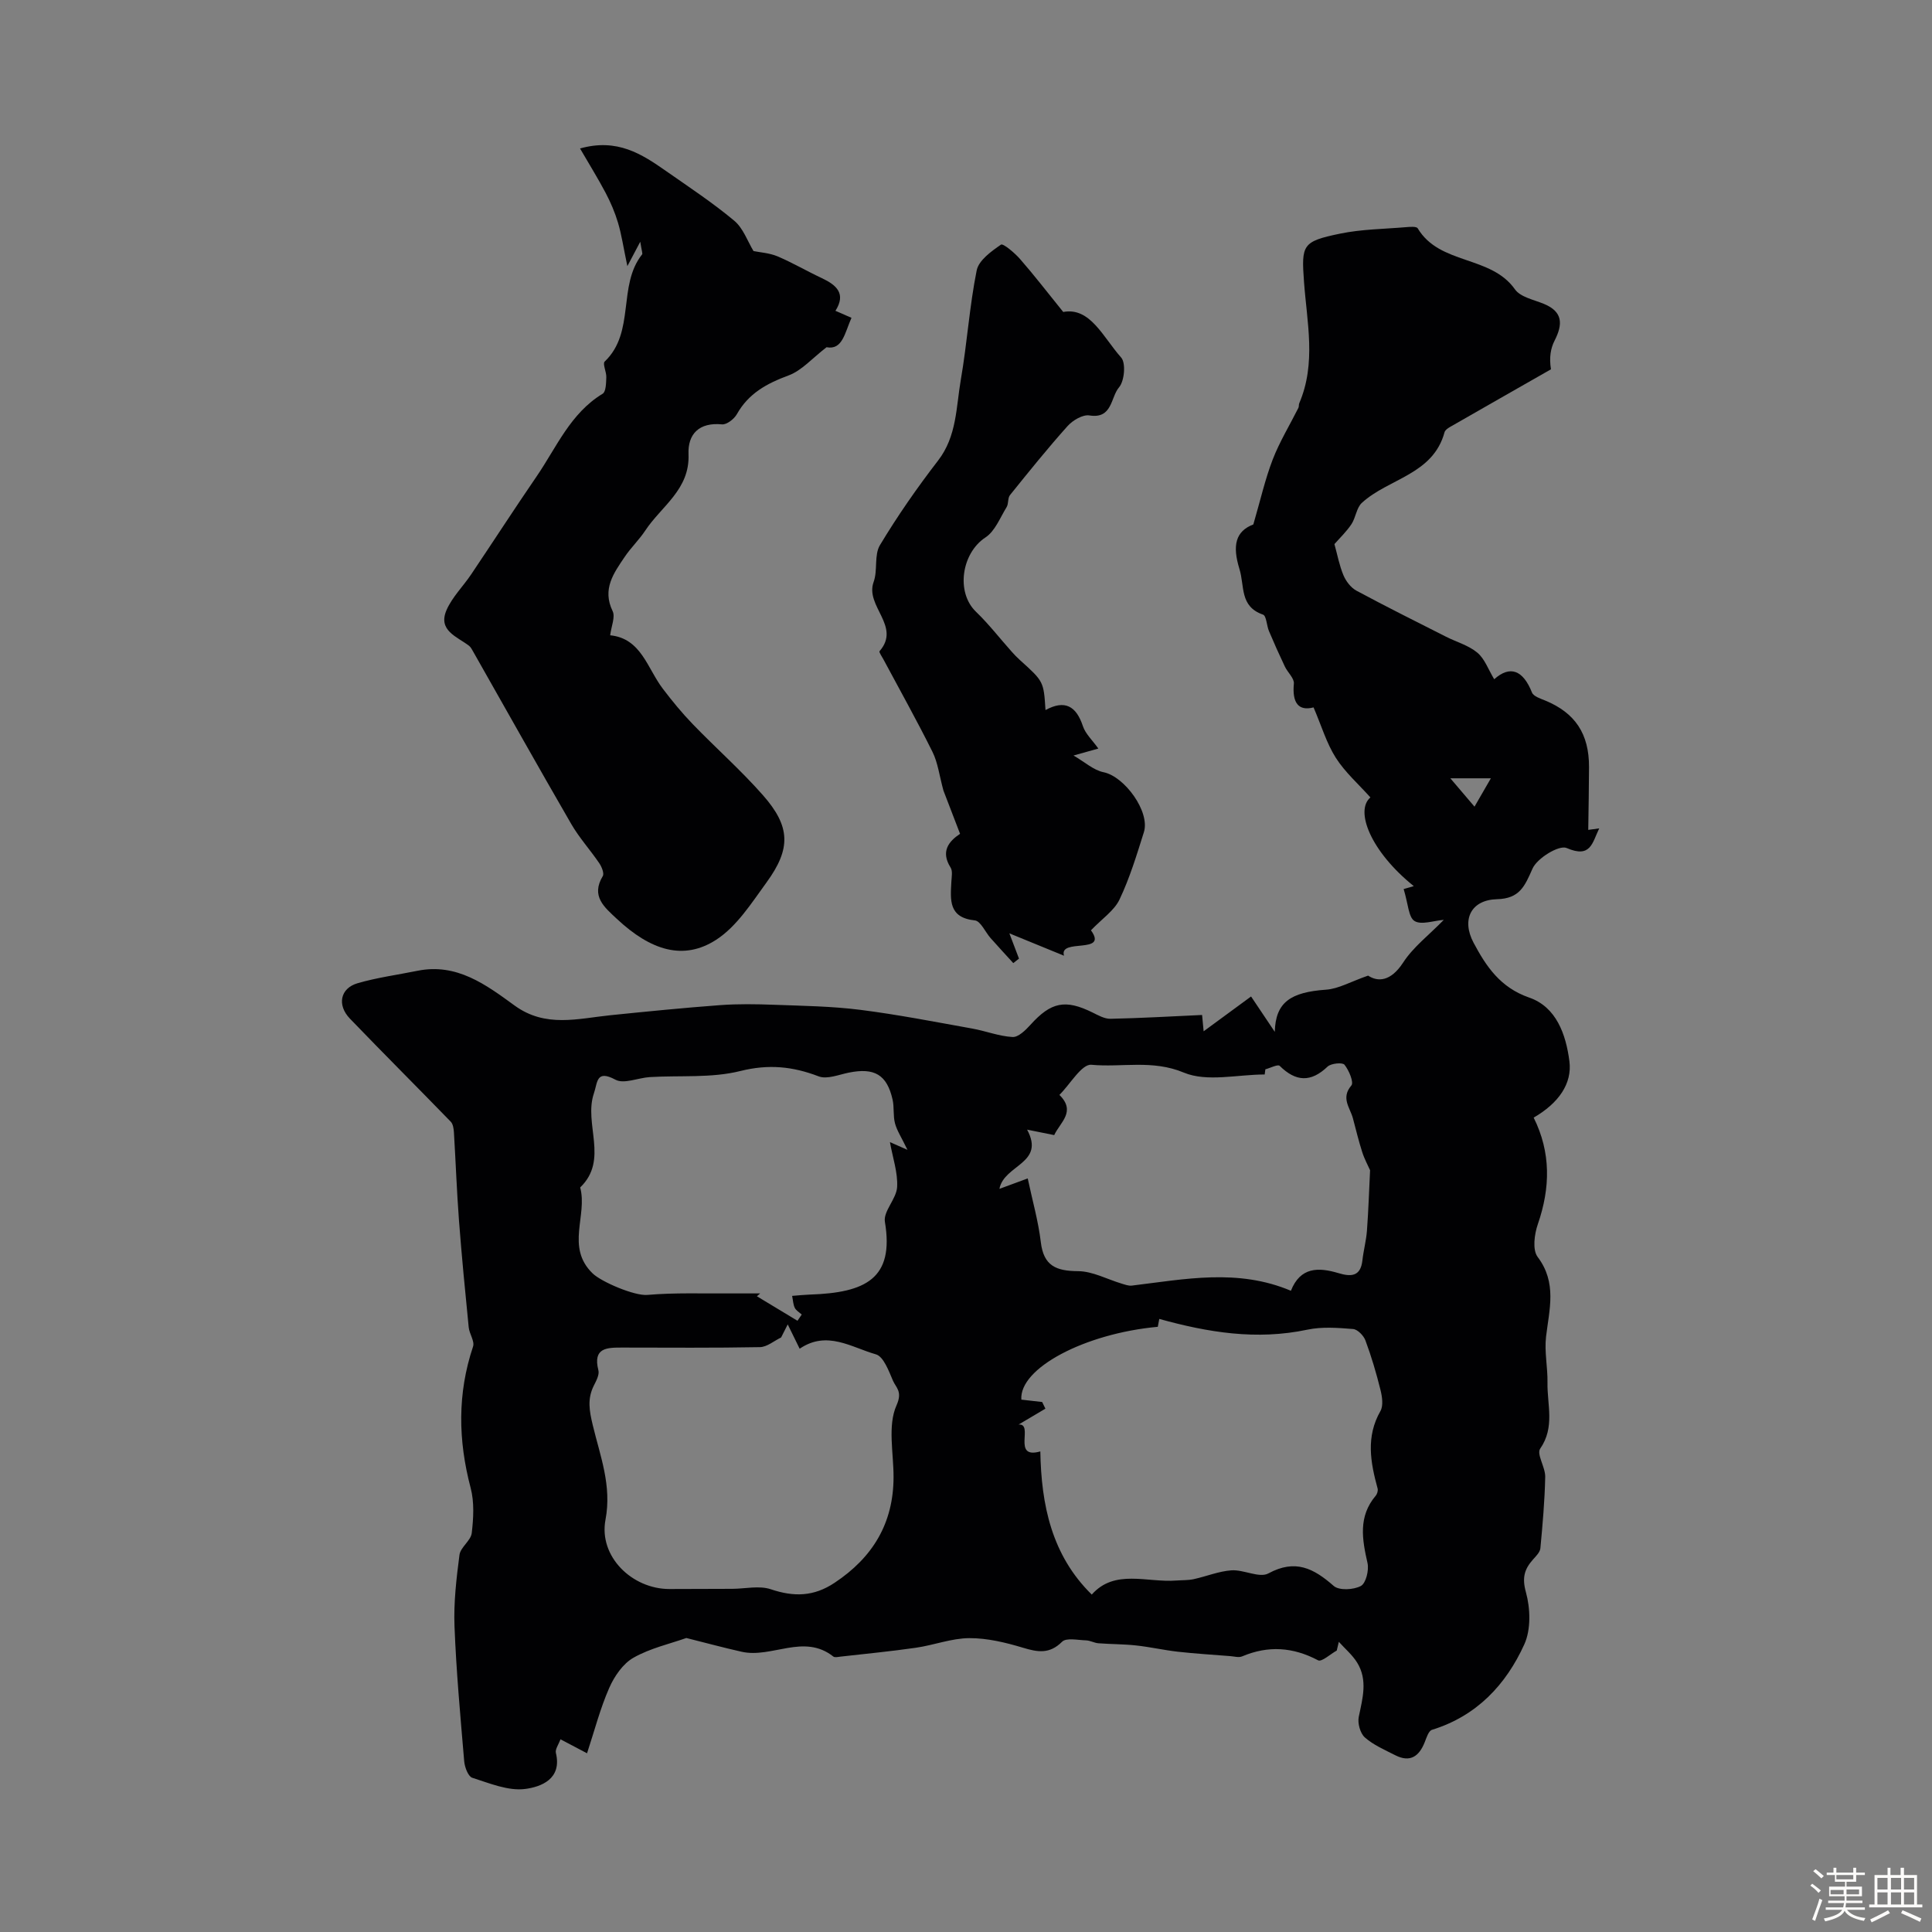 <svg enable-background="new 0 0 400 400" viewBox="0 0 400 400" xmlns="http://www.w3.org/2000/svg"><rect x="0" y="0" width="400" height="400" fill="#808080" stroke="none"/><path d="m374.8 390.4.4-.4c.7.5 1.3 1 1.8 1.4l-.5.5c-.5-.6-1.1-1.1-1.7-1.5zm1 7.3-.6-.3c.5-1.4 1.1-2.8 1.5-4.3.2.1.4.2.6.3-.5 1.3-1 2.8-1.5 4.3zm-.4-10.3.5-.4c.4.3 1 .8 1.7 1.4l-.5.5c-.5-.5-1.1-1-1.7-1.5zm2.5.3h1.7v-1h.6v1h3.5v-1h.6v1h1.8v.5h-1.8v1.4h-2v1h3.2v2h-3.2v.9h3.3v.5h-3.4c0 .3-.1.6-.1.9h4v.5h-3.7c.7.9 1.9 1.5 3.8 1.7-.1.2-.2.4-.3.6-2.1-.4-3.5-1.1-4-2.1-.4 1-1.8 1.7-4 2.2-.1-.2-.2-.4-.3-.6 2.1-.4 3.4-1 3.8-1.8h-3.4v-.5h3.6c.1-.3.1-.6.2-.9h-3.3v-.5h3.4c0-.3 0-.6 0-.9h-3.2v-2h3.3v-1h-2.1v-1.4h-1.7v-.5zm1.1 3.5v1h2.7c0-.3 0-.4 0-.4 0-.1 0-.2 0-.2 0-.1 0-.2 0-.3h-2.7zm1.2-3v.9h3.5v-.9zm4.7 3h-2.6v.6.4h2.6z" fill="#fcfbfa"/><path d="m393.6 386.7h.6v1.5h2.7v6.1h1.1v.6h-11v-.6h1.1v-6.1h2.7v-1.5h.6v1.5h2.1v-1.5zm-2.7 8.8.4.6c-1.2.6-2.5 1.3-3.8 1.9-.1-.2-.2-.4-.3-.6 1.2-.6 2.5-1.2 3.7-1.9zm-2.2-6.7v2.4h2.1v-2.4zm0 3v2.5h2.1v-2.5zm2.8-3v2.4h2.1v-2.4zm0 3v2.5h2.1v-2.5zm6 6.1c-1.4-.7-2.7-1.3-3.9-1.8l.3-.6c1.5.6 2.7 1.2 3.9 1.7zm-1.2-9.1h-2.1v2.4h2.1zm-2.1 3v2.5h2.1v-2.5z" fill="#fcfbfa"/><g fill="#010103"><path d="m276.76 341.73c-1.31.72-3.13 2.41-3.86 2.02-5.2-2.75-10.33-3.1-15.74-.81-.69.29-1.64 0-2.47-.06-3.62-.29-7.24-.51-10.84-.91-2.9-.33-5.76-.99-8.66-1.3-2.58-.28-5.19-.25-7.78-.45-.86-.07-1.7-.57-2.56-.6-1.69-.05-4.07-.59-4.95.28-2.61 2.6-5.04 2.17-8.12 1.24-3.59-1.08-7.4-2-11.1-1.98-3.69.02-7.35 1.46-11.07 1.99-5.19.75-10.41 1.25-15.62 1.84-.49.06-1.17.22-1.47-.03-6.11-4.82-12.72.42-18.96-.98-3.84-.86-7.65-1.9-11.46-2.85-3.35 1.19-7.45 2.1-10.94 4.08-2.18 1.23-3.97 3.85-5.02 6.24-1.87 4.25-3.04 8.81-4.6 13.55-2.18-1.15-3.69-1.95-5.5-2.9-.39 1.09-1.13 2.07-.95 2.82 1.32 5.44-3.12 7.03-6.32 7.46-3.52.47-7.4-1.17-10.99-2.31-.85-.27-1.56-2.18-1.67-3.39-.79-9.32-1.65-18.64-2.01-27.98-.19-4.91.39-9.89 1.03-14.78.21-1.59 2.35-2.93 2.54-4.52.36-3.08.55-6.4-.23-9.35-2.6-9.86-2.76-19.53.5-29.26.37-1.1-.77-2.63-.9-3.99-.73-7.35-1.45-14.7-2.01-22.06-.46-6.09-.68-12.2-1.05-18.3-.05-.75-.18-1.71-.65-2.2-6.93-7.14-13.98-14.17-20.88-21.34-2.71-2.82-2.01-6.28 1.57-7.33 4.05-1.18 8.28-1.74 12.42-2.58 8.13-1.65 14.2 2.9 20.08 7.18 6.42 4.68 13.11 2.71 19.87 2.02 7.57-.77 15.14-1.53 22.73-2.09 3.71-.27 7.46-.21 11.18-.07 5.95.22 11.94.3 17.84 1.05 7.75.98 15.44 2.49 23.14 3.87 2.81.5 5.55 1.6 8.36 1.75 1.19.07 2.69-1.41 3.69-2.51 4.27-4.74 7.23-5.36 12.91-2.54 1.16.57 2.44 1.3 3.66 1.28 6.21-.13 12.42-.49 18.98-.79.06.65.19 2.01.32 3.38 3.3-2.43 6.4-4.7 9.82-7.21 1.8 2.68 3.18 4.74 4.91 7.32.16-6.13 3.26-8.21 10.64-8.73 2.56-.18 5.03-1.64 8.68-2.91 2 1.32 4.67 1.27 7.26-2.71 2.1-3.23 5.36-5.7 8.41-8.83-2.11.16-4.63 1.1-6.05.24-1.26-.76-1.31-3.53-2.26-6.62-.24.07.87-.25 2.1-.61-8.93-7.17-12.24-15.62-8.98-18.36-2.45-2.74-5.24-5.19-7.16-8.2-1.93-3.03-2.97-6.62-4.61-10.44-3.16.82-4.45-.99-4.08-4.91.11-1.11-1.28-2.32-1.86-3.54-1.15-2.42-2.25-4.87-3.29-7.34-.49-1.14-.52-3.17-1.24-3.42-4.87-1.69-3.77-5.87-4.88-9.46-1.5-4.87-.8-7.8 2.88-9.21 1.46-5 2.43-9.34 4.01-13.44 1.43-3.7 3.53-7.13 5.32-10.7.14-.28.05-.67.18-.96 3.54-8.26 1.59-16.73.98-25.14-.56-7.67-.35-8.35 7.43-9.96 4.47-.93 9.13-.96 13.71-1.35.81-.07 2.15-.18 2.4.24 4.55 7.62 15.13 5.55 20.13 12.63 1.14 1.62 3.91 2.15 6.01 3.02 3.96 1.64 3.91 4.24 2.21 7.58-.83 1.62-1.15 3.5-.76 5.96-6.99 3.99-13.99 7.97-20.97 11.98-.42.24-.94.62-1.06 1.04-2.39 8.82-11.59 9.56-17.12 14.63-1.12 1.03-1.26 3.06-2.16 4.42-1.01 1.52-2.37 2.81-3.52 4.12.6 2.16 1.01 4.4 1.87 6.46.52 1.23 1.53 2.56 2.68 3.18 6.12 3.29 12.34 6.39 18.54 9.53 2.18 1.1 4.68 1.79 6.5 3.31 1.53 1.28 2.27 3.49 3.49 5.5 3.29-2.95 5.98-1.88 7.82 2.75.32.8 1.77 1.26 2.77 1.67 6.17 2.56 9.06 6.87 9.04 13.76-.01 4.27-.1 8.54-.16 13.01-.22.03.8-.11 2.27-.31-1.47 3.02-1.74 6.23-6.75 4.06-1.56-.67-6.1 2.1-7.06 4.27-1.61 3.64-2.66 6.21-7.35 6.33-5.37.14-7.41 4.2-4.85 9.02 2.62 4.92 5.53 9.27 11.52 11.35 5.6 1.94 7.6 7.59 8.32 13.18.59 4.63-2.22 8.67-7.4 11.67 3.59 7.21 3.47 14.52.86 22.07-.72 2.08-1.14 5.31-.04 6.77 4.05 5.36 2.41 10.86 1.74 16.54-.36 3.11.36 6.33.3 9.49-.08 4.56 1.58 9.22-1.51 13.67-.79 1.14 1.08 3.85 1.04 5.83-.1 4.94-.54 9.87-1 14.79-.08.82-.9 1.63-1.52 2.32-1.78 2-2.31 3.76-1.48 6.76.93 3.36 1.07 7.72-.32 10.8-3.8 8.38-9.88 14.86-19.12 17.71-.7.21-1.13 1.6-1.49 2.52-1.16 2.96-3.02 4.32-6.12 2.74-2.17-1.11-4.5-2.1-6.29-3.68-.97-.86-1.54-2.96-1.26-4.28.79-3.82 1.89-7.59-.33-11.2-.99-1.61-2.52-2.89-3.8-4.32-.14.58-.28 1.2-.43 1.81zm-37.05-67.03c-15.16 1.39-28.73 8.59-28.25 15.08 1.42.16 2.86.32 4.31.49.22.46.45.92.67 1.38-1.85 1.09-3.7 2.19-5.55 3.29 3.28-.28-1.52 7.27 4.5 5.56.19 11.04 2.33 21.49 10.65 29.64 4.75-5.37 11.46-2.43 17.53-2.91 1.19-.09 2.4-.03 3.56-.28 2.63-.57 5.2-1.65 7.84-1.83 2.55-.17 5.77 1.65 7.63.64 5.59-3.03 9.38-1.05 13.53 2.59 1.12.98 4.11.82 5.62.01 1.05-.56 1.71-3.26 1.38-4.74-1.12-4.93-1.95-9.64 1.69-13.94.31-.36.52-1.06.4-1.5-1.48-5.41-2.46-10.71.58-16.03.64-1.12.36-3 .01-4.4-.86-3.46-1.87-6.89-3.11-10.22-.37-1.01-1.63-2.3-2.56-2.37-3.13-.25-6.41-.51-9.44.13-10.58 2.24-20.61.57-30.68-2.22.05-.29-.13.68-.31 1.63zm-76.62-.5c-.46.9-.92 1.8-1.37 2.71-1.46.7-2.91 1.97-4.38 2-9.49.18-18.99.1-28.49.09-3.13 0-6.16-.03-4.96 4.7.24.94-.46 2.21-.96 3.21-1.36 2.74-.92 5.17-.2 8.17 1.52 6.35 3.97 12.5 2.63 19.57-1.44 7.59 5.48 14.34 13.24 14.34 4.33 0 8.66-.02 12.99-.04 2.68-.01 5.6-.72 8 .09 4.78 1.61 8.9 1.53 13.2-1.34 7.91-5.25 12.2-12.33 12.21-21.9.01-5.01-1.26-10.63.61-14.83 1.29-2.88-.09-3.64-.73-5.11-.87-2.02-1.95-5.01-3.54-5.46-5.05-1.43-10.12-5.02-15.78-1.16-.88-1.81-1.67-3.43-2.47-5.04zm24.79-36.14c-1.26-2.61-2.18-3.98-2.58-5.48-.42-1.57-.14-3.32-.5-4.92-1.17-5.17-3.76-6.66-9.08-5.58-2.07.42-4.49 1.43-6.22.77-5.39-2.06-10.36-2.57-16.21-1.11-5.98 1.5-12.49.88-18.76 1.26-2.41.15-5.35 1.49-7.11.54-4-2.15-3.68.55-4.45 2.8-2.18 6.34 3.14 13.75-2.85 19.51 1.57 5.78-3.03 12.33 2.55 17.77 1.83 1.79 8.69 4.7 11.34 4.48 5.73-.5 11.53-.26 17.31-.31 2.02-.02 4.04 0 6.06 0-.22.2-.45.39-.67.59l8.4 5.07c.29-.43.59-.86.88-1.29-.49-.45-1.15-.81-1.43-1.37-.34-.67-.36-1.5-.56-2.49 1.38-.11 2.51-.23 3.64-.27 11.58-.38 17.54-3.29 15.57-15.06-.37-2.19 2.39-4.75 2.53-7.2.17-2.99-.91-6.05-1.49-9.31.83.35 1.64.71 3.63 1.6zm74.1-16.67c-.05.36-.09.71-.14 1.07-5.63 0-11.94 1.61-16.74-.39-6.53-2.73-12.84-1.03-19.14-1.62-2-.19-4.4 4.04-6.62 6.24 3.51 3.45.14 5.69-1.08 8.32-1.89-.38-3.41-.69-5.61-1.13 3.82 7.04-4.78 7.23-5.73 12.26 2.22-.82 3.91-1.44 5.86-2.16.98 4.63 2.2 8.87 2.71 13.19.58 4.93 3.19 5.98 7.71 6.01 3.03.02 6.04 1.69 9.06 2.59.67.2 1.4.48 2.07.4 10.95-1.32 21.91-3.59 32.94 1.07 1.95-4.95 5.71-4.89 9.82-3.66 2.56.77 4.6.78 4.98-2.62.23-2.06.78-4.08.94-6.14.31-4.15.44-8.31.65-12.54-.45-1.01-1.18-2.34-1.63-3.76-.74-2.3-1.3-4.65-1.92-6.98-.59-2.21-2.55-4.2-.32-6.81.54-.64-.5-3.14-1.43-4.29-.42-.52-2.78-.29-3.5.39-3.47 3.31-6.57 3.14-9.91-.15-.37-.39-1.95.44-2.97.71zm38.3-60.25c2.16 2.54 3.74 4.4 5 5.87 1.39-2.42 2.31-4.01 3.39-5.87-2.42 0-4.54 0-8.39 0z"/><path d="m132.56 50.05c-1.01 1.91-1.52 2.88-2.67 5.05-.85-4.03-1.21-6.56-1.94-8.99-.63-2.12-1.52-4.2-2.55-6.16-1.6-3.03-3.41-5.94-5.31-9.21 7.71-2.17 12.79 1.16 17.78 4.65 4.78 3.34 9.67 6.57 14.14 10.3 1.87 1.56 2.77 4.28 4 6.29 1.36.28 3.29.39 4.96 1.09 3.13 1.33 6.09 3.07 9.17 4.51 3.06 1.44 5.08 3.22 2.83 6.77 1.16.51 2.13.93 3.32 1.45-1.4 3.14-1.86 6.72-5.16 6.09-2.96 2.27-5.13 4.83-7.87 5.84-4.49 1.66-8.28 3.71-10.7 8.02-.56 1-2.1 2.2-3.07 2.11-4.74-.46-7.11 1.99-6.94 6.18.3 7.32-5.62 10.75-8.95 15.8-1.26 1.91-2.96 3.52-4.24 5.42-2.28 3.38-4.74 6.69-2.52 11.27.58 1.21-.28 3.12-.51 5 6.45.65 7.67 6.84 10.92 11.09 1.93 2.54 3.97 5.02 6.18 7.31 4.79 4.96 9.99 9.55 14.54 14.72 5.7 6.48 5.83 11.05.73 18.05-3.11 4.27-6.17 9.13-10.44 11.88-6.71 4.33-13.49 2.27-20.56-4.35-2.57-2.41-5.41-4.68-2.9-8.85.33-.55-.22-1.91-.72-2.65-1.87-2.76-4.15-5.26-5.81-8.13-6.86-11.85-13.55-23.79-20.31-35.7-.24-.42-.48-.91-.85-1.2-2.51-1.92-6.53-3.15-4.64-7.44 1.18-2.67 3.42-4.87 5.08-7.34 4.54-6.75 8.96-13.59 13.56-20.3 4.12-6.02 6.98-13.05 13.66-17.1.7-.42.71-2.22.76-3.39.05-1.11-.81-2.81-.34-3.27 6.41-6.1 2.6-15.72 7.75-22.19.14-.18-.07-.64-.38-2.62z"/><path d="m208.98 193.24c.94 2.47 1.46 3.85 1.99 5.23-.39.31-.79.62-1.18.93-1.57-1.73-3.16-3.44-4.71-5.19-1.1-1.25-2.05-3.52-3.25-3.65-5.48-.57-5.06-4.24-4.86-8 .05-.99.3-2.21-.16-2.94-2.1-3.33-.39-5.42 1.96-6.99-1.33-3.46-2.51-6.54-3.44-8.95-.85-3.1-1.15-5.76-2.27-8.01-3.21-6.47-6.75-12.78-10.16-19.16-.3-.57-.96-1.5-.8-1.69 4.53-5.19-3.06-9.3-1.22-14.35.87-2.39.07-5.55 1.3-7.6 3.65-6.07 7.72-11.92 12.05-17.53 3.89-5.05 3.71-11.04 4.7-16.74 1.3-7.5 1.78-15.16 3.28-22.61.42-2.09 3.02-3.96 5.03-5.34.44-.31 2.83 1.7 3.94 2.97 2.85 3.25 5.48 6.68 8.95 10.97 5.59-1.05 8.24 5.22 11.99 9.43 1.01 1.13.69 4.87-.44 6.18-1.75 2.03-1.34 6.59-6.13 5.81-1.37-.22-3.45 1.01-4.51 2.19-4.14 4.62-8.04 9.47-11.93 14.3-.5.62-.27 1.78-.7 2.49-1.35 2.19-2.4 4.98-4.38 6.28-4.96 3.25-6.16 11.36-1.96 15.39 2.65 2.55 4.92 5.5 7.38 8.25.55.62 1.13 1.23 1.75 1.78 4.88 4.4 4.88 4.4 5.26 10.32 4.02-2.2 6.37-.81 7.74 3.32.53 1.61 1.97 2.92 3.2 4.65-.9.25-2.5.7-5.14 1.44 2.33 1.35 4.15 3.04 6.22 3.46 4.34.88 9.68 8.17 8.35 12.41-1.48 4.71-2.93 9.49-5.04 13.93-1.1 2.32-3.6 3.97-5.92 6.39 3.69 5.07-6.7 1.55-5.58 5.26-3.17-1.31-6.79-2.78-11.31-4.63z"/></g></svg>